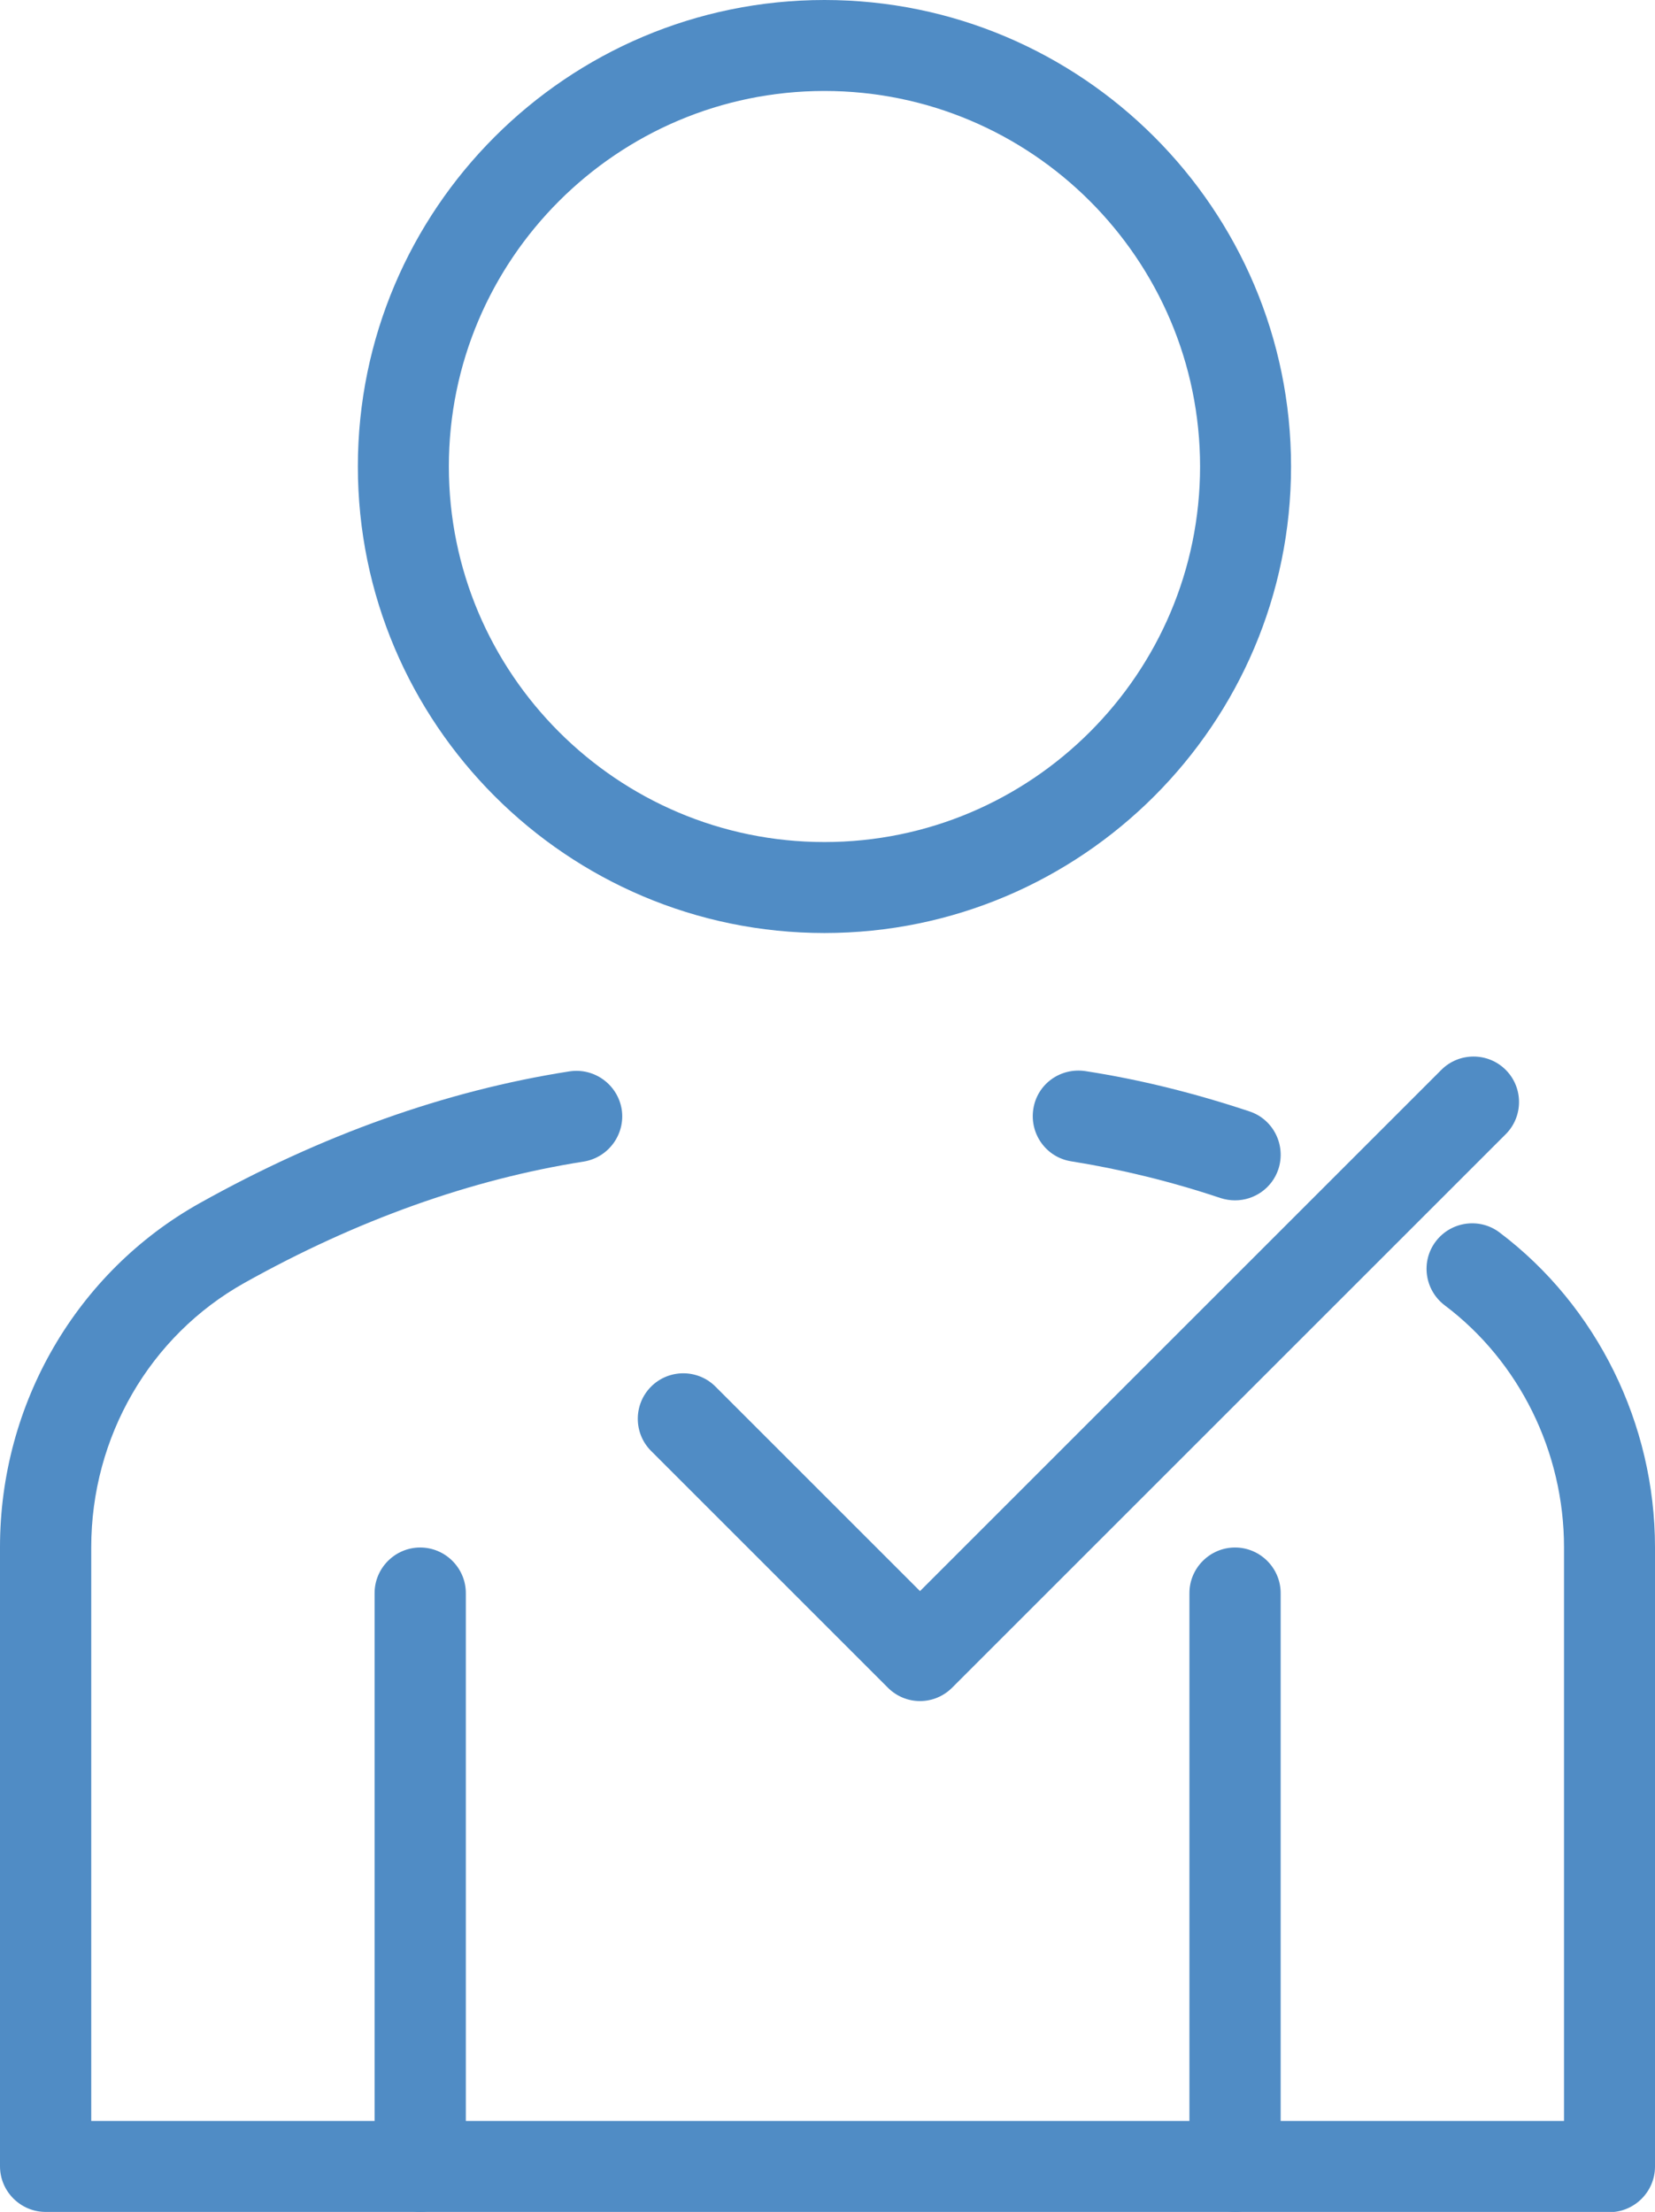 <?xml version="1.0" encoding="UTF-8"?><svg fill="#508CC5" id="a" xmlns="http://www.w3.org/2000/svg" viewBox="0 0 65.3 87.29"><g><g><path d="m48.73,47.37c-.19,0-.38-.03-.57-.09-1.97-.66-3.95-1.14-5.89-1.45-.98-.15-1.65-1.07-1.5-2.06s1.07-1.65,2.06-1.5c2.14.33,4.31.87,6.47,1.59.94.31,1.45,1.33,1.14,2.28-.25.75-.95,1.23-1.71,1.23Z"/><path d="m63.51,87.29H1.8c-.99,0-1.8-.81-1.8-1.8v-24.44c0-5.65,3.02-10.85,7.88-13.57,4.81-2.69,9.71-4.44,14.59-5.2.98-.15,1.9.52,2.06,1.5.15.98-.52,1.9-1.5,2.06-4.45.7-8.96,2.31-13.39,4.79-3.73,2.09-6.04,6.08-6.04,10.43v22.64h58.11v-22.64c0-3.76-1.76-7.33-4.71-9.55-.79-.6-.95-1.73-.35-2.52.6-.79,1.73-.95,2.52-.35,3.84,2.9,6.13,7.55,6.13,12.42v24.44c0,.99-.81,1.8-1.8,1.8Z"/></g><g><path d="m16.58,87.29c-.99,0-1.8-.81-1.8-1.8v-22.62c0-.99.81-1.8,1.8-1.8s1.8.81,1.8,1.8v22.62c0,.99-.81,1.8-1.8,1.8Z"/><path d="m48.73,87.29c-.99,0-1.8-.81-1.8-1.8v-22.62c0-.99.81-1.8,1.8-1.8s1.8.81,1.8,1.8v22.62c0,.99-.81,1.8-1.8,1.8Z"/></g><path d="m32.53,36.82c-10.15,0-18.41-8.26-18.41-18.41S22.38,0,32.53,0s18.41,8.26,18.41,18.41-8.26,18.41-18.41,18.41Zm0-33.23c-8.17,0-14.82,6.65-14.82,14.82s6.65,14.82,14.82,14.82,14.82-6.65,14.82-14.82-6.65-14.82-14.82-14.82Z"/></g><path d="m36.3,67.13c-.48,0-.93-.19-1.27-.53l-9.34-9.34c-.7-.7-.7-1.84,0-2.54.7-.7,1.84-.7,2.54,0l8.07,8.07,20.57-20.57c.7-.7,1.84-.7,2.54,0s.7,1.84,0,2.54l-21.84,21.84c-.34.34-.79.53-1.27.53Z"/></svg>